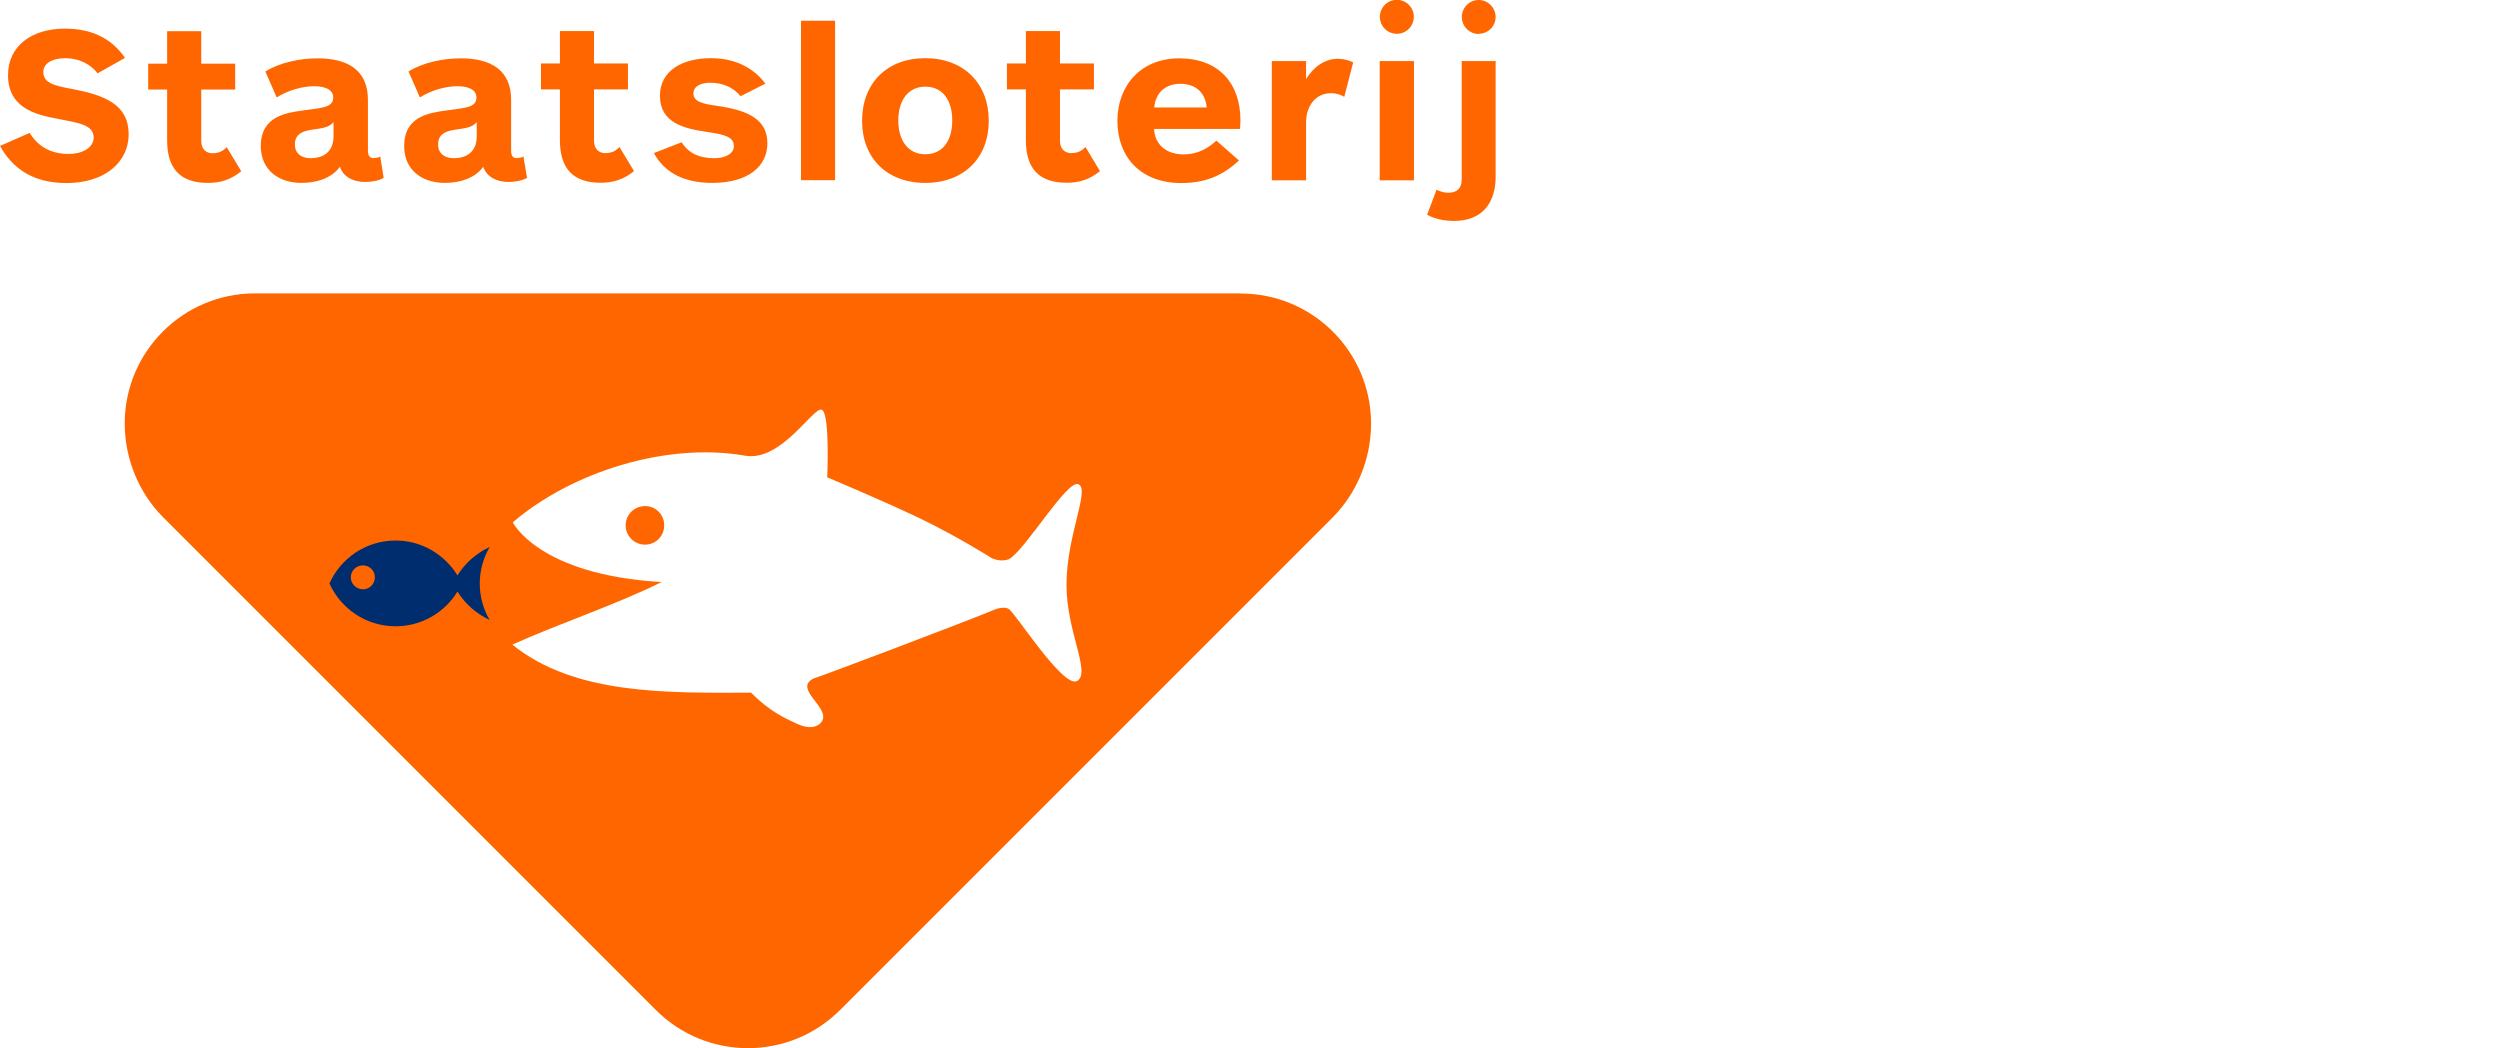 <?xml version="1.0" encoding="UTF-8"?>
<svg id="Layer_1" data-name="Layer 1" xmlns="http://www.w3.org/2000/svg" viewBox="0 0 164.98 69.17">
  <defs>
    <style>
      .cls-1 {
        fill: #002d6e;
      }

      .cls-2 {
        fill: #fff;
      }

      .cls-3 {
        fill: #f60;
      }
    </style>
  </defs>
  <rect class="cls-2" width="164.98" height="69.17"/>
  <g>
    <path class="cls-3" d="m81.89,19.36H16.83c-4.75,0-8.6,3.85-8.6,8.59,0,2.37.97,4.61,2.52,6.17l32.53,32.53c1.68,1.68,3.88,2.52,6.08,2.52h0c2.2,0,4.4-.84,6.08-2.52l32.52-32.52c1.55-1.56,2.52-3.8,2.52-6.17,0-4.74-3.85-8.59-8.6-8.59Z"/>
    <path class="cls-3" d="m4.69,5.86c-1.11-.21-1.83-.38-1.83-1.11,0-.62.68-.91,1.44-.91.91,0,1.69.4,2.14,1l1.81-1.02c-.96-1.39-2.33-1.93-3.97-1.93C2.12,1.89.53,3.01.53,4.96c0,2.09,1.68,2.59,3.23,2.87,1.4.28,2.42.39,2.42,1.25,0,.68-.77,1.08-1.64,1.08-1.19,0-2.03-.49-2.58-1.39l-1.96.86c.83,1.49,2.18,2.45,4.39,2.45,2.59,0,4.1-1.43,4.1-3.21,0-1.96-1.53-2.59-3.8-3.01Zm9.37,4.26c-.5,0-.78-.31-.78-.83v-3.38h2.24v-1.71h-2.24s0-2.14,0-2.14h-2.25v2.14h-1.25s0,1.71,0,1.71h1.25v3.36c0,1.84.85,2.8,2.68,2.8.85,0,1.52-.21,2.21-.77l-.96-1.59c-.25.27-.53.4-.9.4Zm10.63.32c-.26,0-.41-.13-.41-.49v-3.36c0-1.97-1.34-2.74-3.32-2.74-1.16,0-2.52.28-3.45.87l.75,1.71c.74-.47,1.7-.74,2.46-.74.59,0,1.27.15,1.27.75,0,.66-.77.68-1.92.84-1.22.16-2.86.4-2.86,2.36,0,1.56,1.16,2.43,2.68,2.43.97,0,1.96-.28,2.54-1.06.24.69.91,1,1.68,1,.35,0,.9-.08,1.21-.27l-.23-1.42c-.09.08-.24.1-.4.1Zm-2.68-1.45c0,.99-.62,1.45-1.52,1.45-.56,0-1.03-.28-1.03-.91,0-.69.52-.88,1.12-.97.71-.1,1.14-.15,1.43-.5v.94Zm12.13,1.45c-.27,0-.41-.13-.41-.49v-3.36c0-1.97-1.34-2.74-3.32-2.74-1.17,0-2.52.28-3.45.87l.75,1.71c.74-.47,1.69-.74,2.46-.74.59,0,1.27.15,1.27.75,0,.66-.76.68-1.91.84-1.22.16-2.86.4-2.86,2.36,0,1.56,1.16,2.43,2.68,2.43.97,0,1.96-.28,2.54-1.06.24.69.91,1,1.68,1,.35,0,.9-.08,1.21-.27l-.24-1.42c-.09.08-.24.1-.4.1Zm-2.68-1.45c0,.99-.62,1.45-1.52,1.45-.56,0-1.03-.28-1.03-.91,0-.69.52-.88,1.12-.97.71-.1,1.13-.15,1.43-.5v.94Zm8.52,1.12c-.5,0-.78-.31-.78-.83v-3.38h2.24v-1.71s-2.24,0-2.24,0v-2.14h-2.25v2.14h-1.25v1.71h1.25v3.36c0,1.84.85,2.8,2.68,2.8.85,0,1.52-.21,2.21-.77l-.96-1.59c-.25.27-.53.4-.9.4Zm7.3-3.13c-.93-.13-1.52-.28-1.52-.81s.58-.71,1.09-.71c.74,0,1.47.22,2.02.89l1.64-.83c-.75-1-1.93-1.68-3.6-1.68-1.84,0-3.36.8-3.36,2.48,0,1.78,1.56,2.17,3.2,2.4,1.08.16,1.68.32,1.68.92,0,.5-.56.8-1.28.8-1,0-1.69-.31-2.17-1.05l-1.83.71c.74,1.36,2.08,1.97,3.86,1.97,2.33,0,3.63-1.07,3.63-2.61s-1.19-2.18-3.36-2.48Zm5.58,4.91h2.25V1.37h-2.25s0,10.53,0,10.53Zm8.2-8.05c-2.55,0-4.17,1.67-4.17,4.13,0,2.45,1.62,4.1,4.17,4.1s4.19-1.65,4.19-4.1c0-2.46-1.64-4.13-4.19-4.13Zm0,6.34c-1.15,0-1.78-.93-1.78-2.23,0-1.3.63-2.23,1.78-2.23,1.18,0,1.78.93,1.78,2.23s-.6,2.23-1.78,2.23Zm9.67-.07c-.5,0-.78-.31-.78-.83v-3.38h2.24s0-1.71,0-1.71h-2.24v-2.14h-2.25s0,2.14,0,2.14h-1.25s0,1.71,0,1.71h1.25v3.36c0,1.84.85,2.8,2.68,2.8.86,0,1.52-.21,2.21-.77l-.96-1.59c-.25.27-.53.4-.9.4Zm7.09-6.26c-2.52,0-4.08,1.78-4.08,4.13s1.5,4.1,4.22,4.1c1.64,0,2.79-.54,3.8-1.49l-1.49-1.31c-.62.59-1.34.91-2.17.91-1.1,0-1.89-.62-1.94-1.68h5.67c.01-.16.03-.4.03-.56,0-2.46-1.44-4.1-4.04-4.1Zm-1.65,3.24c.09-1,.77-1.56,1.72-1.56.96,0,1.65.53,1.74,1.56h-3.46Zm10.02-1.87v-1.19h-2.26v7.87h2.26v-3.8c0-1.18.69-1.95,1.64-1.95.37,0,.65.1.88.24l.59-2.27c-.22-.13-.63-.24-1.02-.24-.84,0-1.59.52-2.09,1.34Zm4.86,6.68h2.26v-7.87h-2.26s0,7.87,0,7.87Zm1.13-9.67c.62,0,1.12-.5,1.12-1.12s-.5-1.12-1.12-1.12-1.12.5-1.12,1.12.5,1.12,1.12,1.12Zm5.4,0c.62,0,1.12-.5,1.12-1.12C98.69.5,98.19,0,97.58,0c-.61,0-1.11.5-1.11,1.12s.5,1.12,1.11,1.12Zm-1.12,1.8v7.81c0,.55-.27.88-.89.88-.29,0-.54-.09-.77-.2l-.62,1.65c.52.3,1.18.41,1.78.41,1.84,0,2.74-1.18,2.74-2.9v-7.65h-2.26Z"/>
    <path class="cls-2" d="m66.54,40.17h0s.02.02,0,0Zm4.64-8.21c-.74-.37-3.46,4.27-4.58,4.93-.56.24-1.16-.06-1.16-.06,0,0-2.25-1.43-4.77-2.64-2.52-1.2-6.08-2.69-6.08-2.69,0,0,.19-4.24-.36-4.46-.56-.22-2.67,3.46-5.07,3.03-5.21-.91-11.47,1.1-15.32,4.4,0,0,1.69,3.47,9.82,3.94-2.96,1.48-6.92,2.8-9.85,4.13,4.1,3.31,10.14,3.19,15.75,3.17,1.27,1.27,2.21,1.66,2.98,2.03.81.4,1.43.27,1.69-.12.62-.91-1.93-2.16-.53-2.85.12,0,10.08-3.76,12.06-4.59.55-.15.76-.03.79,0,.35.09,3.6,5.28,4.53,4.76.94-.53-.72-3.3-.7-6.37.01-3.22,1.54-6.23.81-6.6Zm-28.54,3.98c-.71.04-1.31-.5-1.35-1.19-.04-.72.5-1.31,1.2-1.35.7-.05,1.31.49,1.34,1.2.04.7-.49,1.31-1.2,1.34Z"/>
    <path class="cls-1" d="m32.31,36.1c-.88.41-1.62,1.06-2.12,1.87-.85-1.37-2.35-2.3-4.08-2.3-1.95,0-3.62,1.16-4.37,2.83.75,1.67,2.42,2.83,4.37,2.83,1.73,0,3.24-.92,4.08-2.29.5.81,1.24,1.46,2.12,1.87-.41-.7-.65-1.53-.65-2.4s.24-1.7.65-2.4Zm-8.36,2.79c-.44,0-.8-.36-.8-.79,0-.44.36-.79.8-.79s.79.35.79.79-.36.79-.79.79Z"/>
  </g>
</svg>